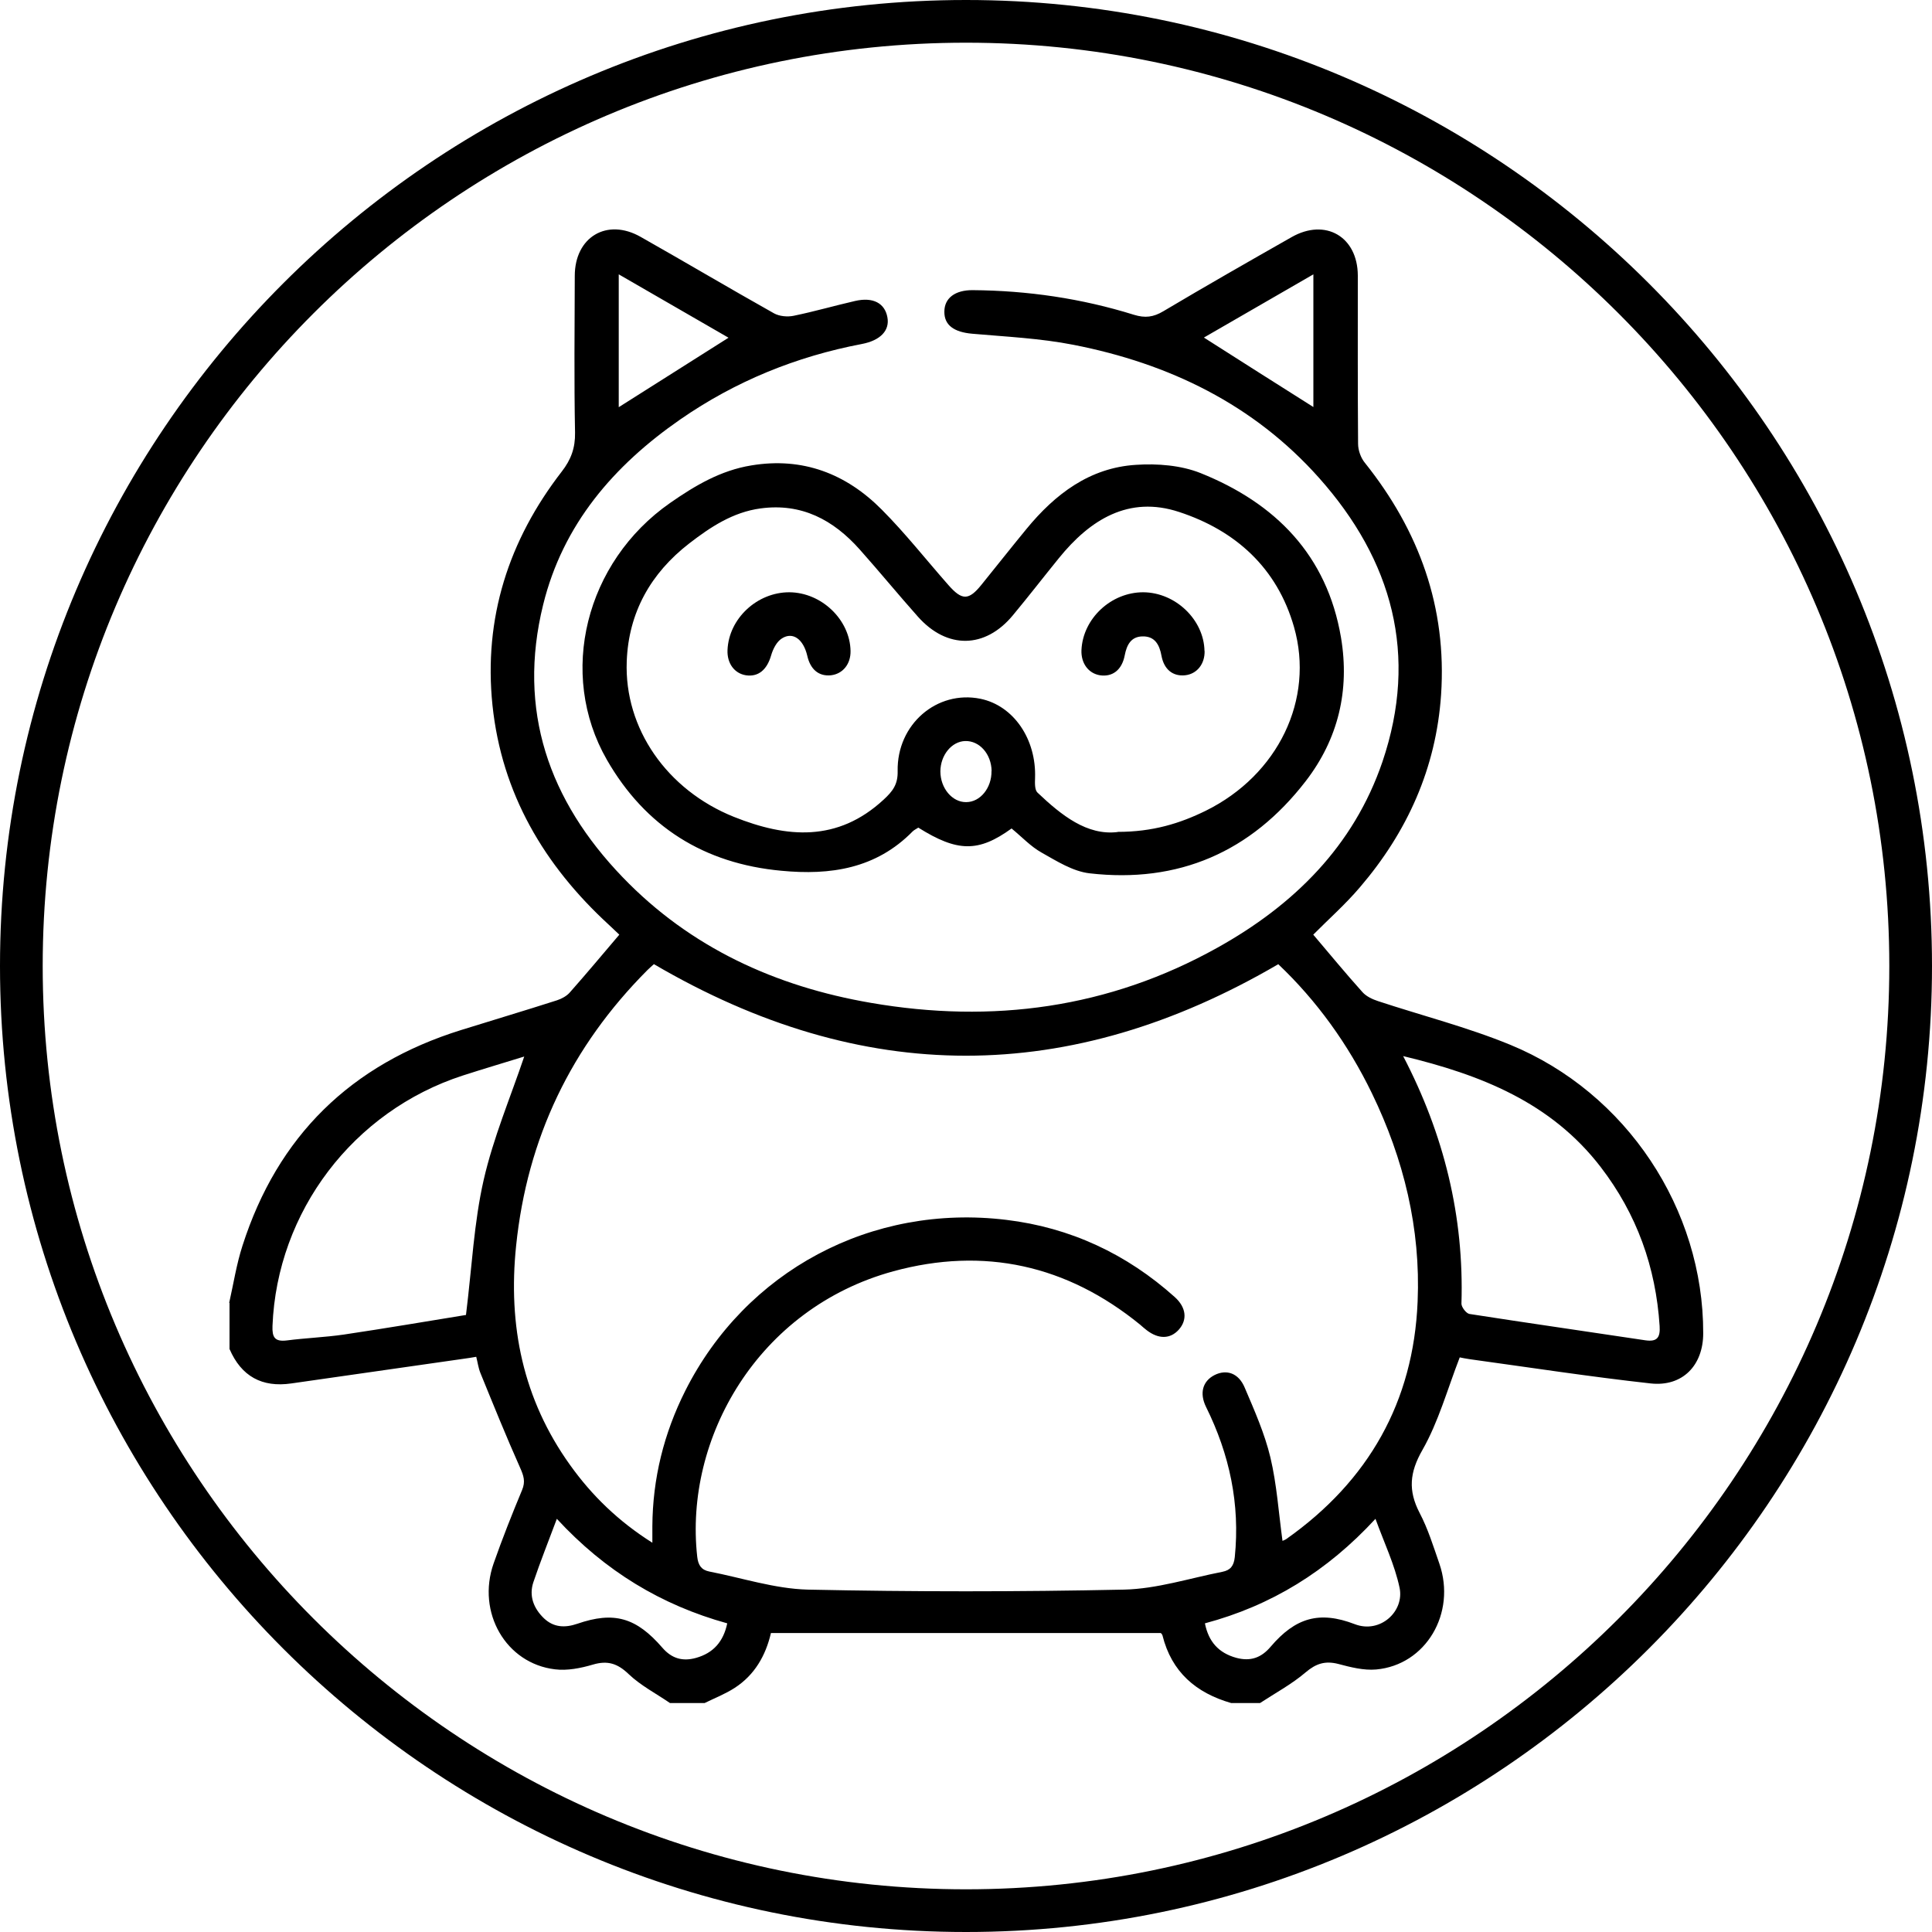 <svg width="50" height="50" viewBox="0 0 50 50" fill="none" xmlns="http://www.w3.org/2000/svg">
<path d="M5.932 33.714C6.043 33.224 6.12 32.719 6.275 32.24C7.185 29.399 9.083 27.546 11.931 26.658C12.756 26.4 13.589 26.153 14.414 25.888C14.536 25.848 14.668 25.777 14.749 25.682C15.177 25.199 15.589 24.705 16.028 24.189C15.951 24.116 15.855 24.024 15.759 23.935C14.082 22.395 12.985 20.538 12.745 18.25C12.513 15.998 13.161 13.983 14.539 12.203C14.779 11.894 14.889 11.592 14.882 11.197C14.856 9.845 14.871 8.493 14.875 7.141C14.875 6.135 15.707 5.634 16.581 6.131C17.734 6.783 18.876 7.461 20.033 8.11C20.173 8.187 20.38 8.206 20.542 8.172C21.076 8.062 21.599 7.911 22.13 7.789C22.594 7.682 22.9 7.845 22.966 8.213C23.029 8.552 22.786 8.81 22.307 8.902C20.604 9.226 19.031 9.867 17.605 10.855C15.884 12.049 14.569 13.57 14.057 15.649C13.383 18.383 14.204 20.718 16.113 22.701C17.867 24.525 20.074 25.531 22.539 25.954C25.678 26.496 28.696 26.094 31.503 24.528C33.482 23.427 35.033 21.898 35.778 19.713C36.713 16.953 36.035 14.499 34.138 12.369C32.443 10.464 30.251 9.407 27.782 8.924C26.923 8.755 26.035 8.714 25.162 8.637C24.691 8.596 24.436 8.416 24.44 8.066C24.44 7.716 24.716 7.506 25.173 7.509C26.595 7.52 27.988 7.723 29.348 8.147C29.635 8.235 29.849 8.209 30.107 8.055C31.205 7.402 32.314 6.769 33.423 6.139C34.3 5.637 35.136 6.124 35.14 7.13C35.14 8.581 35.136 10.033 35.147 11.485C35.147 11.651 35.217 11.85 35.324 11.979C36.728 13.736 37.447 15.719 37.295 17.981C37.166 19.878 36.422 21.529 35.195 22.962C34.819 23.405 34.381 23.791 33.987 24.189C34.422 24.701 34.831 25.199 35.262 25.678C35.361 25.788 35.52 25.862 35.667 25.91C36.806 26.286 37.977 26.584 39.083 27.038C42.1 28.279 44.086 31.297 44.079 34.506C44.079 35.335 43.545 35.895 42.715 35.803C41.153 35.63 39.598 35.391 38.044 35.177C37.937 35.162 37.83 35.14 37.778 35.129C37.458 35.954 37.229 36.794 36.813 37.524C36.477 38.11 36.441 38.578 36.739 39.153C36.956 39.565 37.096 40.022 37.251 40.468C37.693 41.75 36.901 43.091 35.615 43.206C35.295 43.235 34.952 43.147 34.632 43.062C34.296 42.977 34.06 43.051 33.791 43.279C33.434 43.585 33.007 43.814 32.609 44.075H31.864C30.954 43.814 30.321 43.272 30.085 42.325C30.077 42.292 30.044 42.266 30.041 42.262H19.952C19.816 42.848 19.528 43.349 19.016 43.681C18.773 43.839 18.497 43.946 18.235 44.075H17.34C16.979 43.828 16.581 43.622 16.271 43.327C15.984 43.051 15.726 42.966 15.343 43.08C15.03 43.172 14.679 43.242 14.363 43.202C13.091 43.051 12.332 41.728 12.774 40.464C12.999 39.823 13.25 39.189 13.511 38.563C13.604 38.342 13.552 38.191 13.46 37.984C13.099 37.174 12.767 36.352 12.432 35.531C12.38 35.402 12.362 35.258 12.325 35.114C12.192 35.136 12.108 35.151 12.019 35.162C10.527 35.376 9.035 35.59 7.542 35.803C6.78 35.914 6.245 35.619 5.94 34.912C5.94 34.514 5.94 34.116 5.94 33.721L5.932 33.714ZM33.084 24.952C27.675 28.113 22.314 28.11 16.923 24.952C16.883 24.989 16.817 25.044 16.754 25.107C14.783 27.085 13.644 29.455 13.357 32.24C13.143 34.307 13.534 36.212 14.753 37.914C15.317 38.703 16.002 39.37 16.883 39.926C16.883 39.742 16.883 39.62 16.883 39.503C16.89 38.265 17.181 37.096 17.734 35.995C19.296 32.892 22.55 31.146 26.043 31.57C27.697 31.769 29.156 32.45 30.402 33.567C30.704 33.839 30.733 34.16 30.505 34.414C30.284 34.657 29.982 34.661 29.676 34.425C29.617 34.381 29.561 34.329 29.506 34.282C27.612 32.738 25.464 32.262 23.121 32.9C19.606 33.861 17.704 37.233 18.044 40.287C18.069 40.512 18.154 40.63 18.357 40.671C19.204 40.836 20.048 41.116 20.899 41.139C23.629 41.197 26.36 41.197 29.09 41.139C29.941 41.12 30.788 40.844 31.636 40.678C31.839 40.637 31.931 40.531 31.956 40.298C32.096 38.924 31.82 37.638 31.212 36.411C31.035 36.05 31.128 35.741 31.433 35.586C31.743 35.431 32.056 35.534 32.214 35.914C32.465 36.503 32.73 37.1 32.878 37.719C33.044 38.419 33.091 39.149 33.191 39.878C33.213 39.867 33.257 39.853 33.294 39.827C35.416 38.327 36.581 36.282 36.688 33.685C36.769 31.794 36.33 29.996 35.505 28.294C34.889 27.023 34.075 25.895 33.08 24.952H33.084ZM36.312 27.329C37.373 29.366 37.892 31.481 37.822 33.74C37.822 33.828 37.944 33.99 38.029 34.005C39.543 34.241 41.065 34.458 42.583 34.687C42.889 34.731 42.97 34.613 42.951 34.318C42.852 32.793 42.362 31.422 41.426 30.203C40.14 28.53 38.324 27.815 36.315 27.332L36.312 27.329ZM12.06 34.027C12.214 32.786 12.266 31.64 12.517 30.538C12.767 29.444 13.213 28.393 13.567 27.343C13.08 27.494 12.528 27.657 11.979 27.834C9.141 28.755 7.17 31.356 7.052 34.315C7.041 34.606 7.108 34.727 7.417 34.691C7.907 34.628 8.408 34.609 8.895 34.539C9.982 34.377 11.065 34.193 12.06 34.031V34.027ZM14.411 39.307C14.189 39.901 13.983 40.416 13.806 40.94C13.681 41.304 13.814 41.629 14.079 41.883C14.329 42.119 14.62 42.133 14.941 42.023C15.892 41.695 16.466 41.861 17.144 42.645C17.384 42.922 17.664 43.003 18.01 42.907C18.46 42.782 18.721 42.487 18.821 42.012C17.115 41.54 15.659 40.66 14.411 39.307ZM31.183 42.012C31.279 42.491 31.54 42.778 31.993 42.904C32.362 43.003 32.642 42.904 32.885 42.616C33.523 41.868 34.142 41.68 35.063 42.034C35.715 42.285 36.352 41.706 36.22 41.087C36.094 40.494 35.825 39.934 35.597 39.307C34.344 40.667 32.896 41.555 31.183 42.012ZM18.854 8.74C17.933 8.209 16.986 7.664 16.013 7.1V10.538C16.949 9.945 17.885 9.355 18.854 8.74ZM31.157 8.736C32.122 9.352 33.058 9.945 33.99 10.534V7.1C33.01 7.664 32.074 8.206 31.157 8.736Z" fill="black"/>
<path d="M26.179 21.441C25.321 22.063 24.775 22.052 23.766 21.419C23.718 21.452 23.659 21.477 23.618 21.518C22.671 22.483 21.489 22.657 20.221 22.535C18.224 22.351 16.702 21.396 15.707 19.665C14.425 17.432 15.155 14.543 17.34 13.018C17.985 12.568 18.651 12.174 19.444 12.045C20.774 11.824 21.898 12.259 22.822 13.191C23.434 13.806 23.972 14.492 24.547 15.144C24.897 15.542 25.07 15.542 25.398 15.136C25.788 14.654 26.172 14.167 26.566 13.688C27.307 12.786 28.202 12.104 29.399 12.03C29.952 11.993 30.564 12.041 31.072 12.244C33.007 13.021 34.344 14.366 34.705 16.5C34.934 17.863 34.635 19.123 33.791 20.217C32.377 22.049 30.497 22.867 28.195 22.601C27.763 22.55 27.347 22.285 26.953 22.063C26.677 21.909 26.452 21.665 26.183 21.444L26.179 21.441ZM28.924 21.529C29.831 21.529 30.534 21.312 31.209 20.98C33.077 20.055 34.024 18.099 33.489 16.227C33.051 14.694 31.975 13.729 30.516 13.25C29.212 12.819 28.209 13.449 27.402 14.447C27.004 14.937 26.617 15.438 26.212 15.925C25.494 16.791 24.51 16.805 23.758 15.962C23.246 15.387 22.76 14.794 22.248 14.219C21.566 13.453 20.744 13.014 19.683 13.158C18.968 13.254 18.386 13.64 17.837 14.064C16.842 14.834 16.267 15.851 16.22 17.115C16.153 18.858 17.266 20.446 18.99 21.139C20.361 21.688 21.677 21.798 22.87 20.693C23.106 20.475 23.239 20.299 23.231 19.956C23.209 18.744 24.248 17.856 25.372 18.084C26.231 18.261 26.824 19.127 26.787 20.14C26.783 20.265 26.776 20.442 26.85 20.512C27.472 21.102 28.132 21.629 28.924 21.533V21.529ZM25.663 19.956C25.656 19.514 25.35 19.167 24.978 19.178C24.628 19.189 24.34 19.543 24.337 19.963C24.337 20.398 24.643 20.763 25.004 20.759C25.369 20.759 25.667 20.391 25.66 19.952L25.663 19.956Z" fill="black"/>
<path d="M22.012 16.846C22.019 17.185 21.813 17.439 21.507 17.476C21.194 17.509 20.973 17.329 20.892 16.971C20.792 16.544 20.52 16.341 20.236 16.522C20.099 16.607 20.004 16.798 19.956 16.964C19.849 17.332 19.628 17.524 19.304 17.476C19.005 17.428 18.814 17.166 18.828 16.824C18.861 16.006 19.598 15.324 20.431 15.328C21.264 15.335 21.997 16.039 22.012 16.846Z" fill="black"/>
<path d="M31.175 16.846C31.183 17.185 30.976 17.443 30.671 17.476C30.357 17.509 30.125 17.329 30.059 16.971C30.007 16.684 29.886 16.463 29.569 16.47C29.27 16.474 29.16 16.691 29.108 16.96C29.035 17.34 28.791 17.524 28.467 17.476C28.169 17.428 27.974 17.166 27.988 16.824C28.025 16.006 28.758 15.324 29.591 15.328C30.424 15.335 31.157 16.039 31.172 16.846H31.175Z" fill="black"/>
<path d="M25 50C11.216 50 0 38.784 0 25C0 11.216 11.216 0 25 0C38.784 0 50 11.216 50 25C50 38.784 38.784 50 25 50ZM25 1.105C11.824 1.105 1.105 11.824 1.105 25C1.105 38.176 11.824 48.895 25 48.895C38.176 48.895 48.895 38.176 48.895 25C48.895 11.824 38.176 1.105 25 1.105Z" fill="black"/>
</svg>
